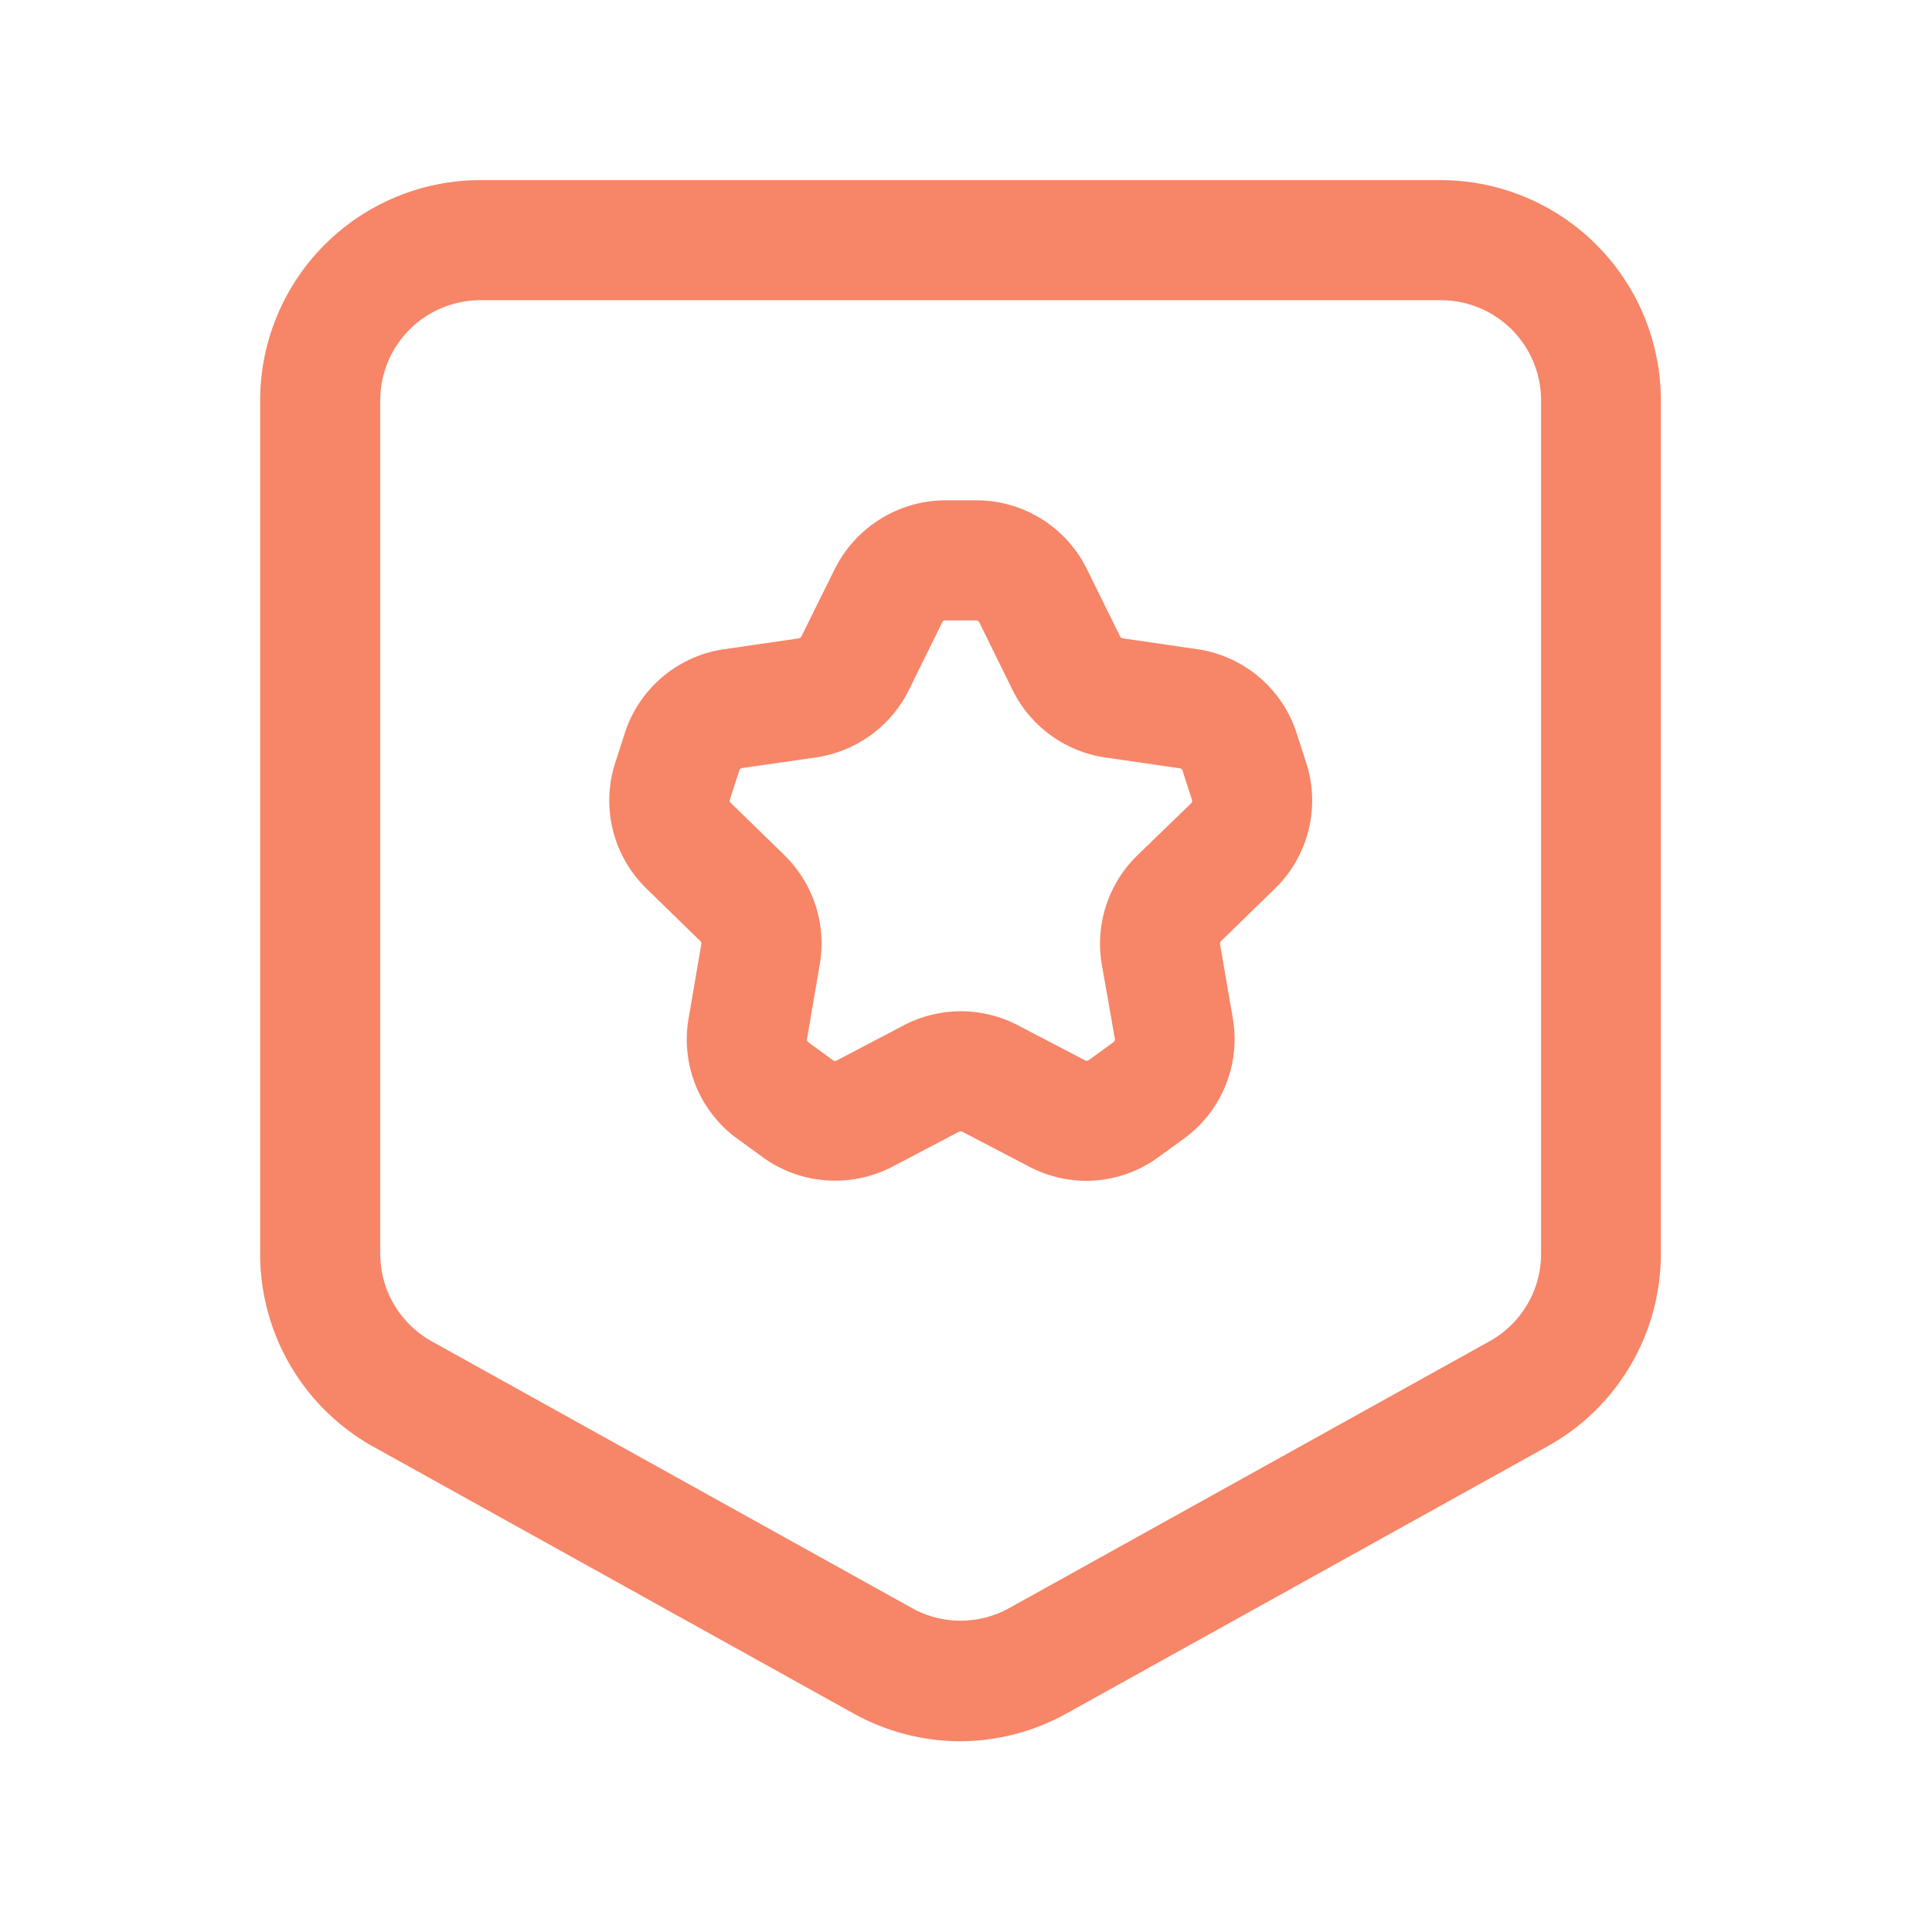 <svg id="Favorite_Bookmark_Star" data-name="Favorite, Bookmark, Star" xmlns="http://www.w3.org/2000/svg" width="26" height="26" viewBox="0 0 26 26">
  <g id="Group" transform="translate(0)">
    <g id="Group-2" data-name="Group" transform="translate(3.501 2.424)">
      <path id="Path" d="M8.676,20.259a2.968,2.968,0,0,1-1.439-.373L.773,16.295A2.966,2.966,0,0,1-.75,13.7V2.213A2.966,2.966,0,0,1,2.213-.75H15.141A2.966,2.966,0,0,1,18.1,2.213V13.7a2.962,2.962,0,0,1-1.525,2.59l-6.464,3.59A2.968,2.968,0,0,1,8.676,20.259ZM2.213.866A1.348,1.348,0,0,0,.866,2.213V13.7a1.349,1.349,0,0,0,.693,1.177l6.463,3.59a1.345,1.345,0,0,0,1.308,0l6.465-3.591a1.346,1.346,0,0,0,.693-1.177V2.213A1.348,1.348,0,0,0,15.141.866Z" transform="translate(0.75 0.75)" fill="#f78567"/>
      <path id="Path-2" data-name="Path" d="M5.668,8.408A1.667,1.667,0,0,1,4.9,8.217L4,7.747a.05.05,0,0,0-.044,0l-.893.469a1.674,1.674,0,0,1-.773.19,1.654,1.654,0,0,1-.977-.317L.98,7.847A1.651,1.651,0,0,1,.317,6.222l.171-1a.046.046,0,0,0-.013-.04l-.723-.705a1.652,1.652,0,0,1-.421-1.7l.127-.392A1.653,1.653,0,0,1,.8,1.253l1-.145a.047.047,0,0,0,.035-.027l.446-.9A1.671,1.671,0,0,1,3.772-.75h.413A1.658,1.658,0,0,1,5.675.172l.449.91a.046.046,0,0,0,.033.025l1,.146A1.654,1.654,0,0,1,8.5,2.385l.127.392a1.654,1.654,0,0,1-.421,1.7l-.724.705a.047.047,0,0,0-.013.041l.171.995a1.655,1.655,0,0,1-.662,1.626l-.334.242A1.649,1.649,0,0,1,5.668,8.408ZM3.979,6.126a1.671,1.671,0,0,1,.772.19l.9.47a.043.043,0,0,0,.048,0l.336-.244a.049.049,0,0,0,.018-.047L5.878,5.5a1.662,1.662,0,0,1,.478-1.472l.723-.7a.048.048,0,0,0,.012-.048l-.127-.392a.047.047,0,0,0-.039-.032l-1-.145A1.661,1.661,0,0,1,4.675,1.8L4.228.891A.05.05,0,0,0,4.184.866H3.772A.044.044,0,0,0,3.731.89L3.283,1.8a1.663,1.663,0,0,1-1.253.91l-1,.144A.046.046,0,0,0,1,2.883l-.127.392a.046.046,0,0,0,.011.047l.724.705A1.661,1.661,0,0,1,2.081,5.5l-.171,1a.045.045,0,0,0,.019.044l.334.243a.042.042,0,0,0,.051,0l.893-.469A1.672,1.672,0,0,1,3.979,6.126Z" transform="translate(5.449 5.059)" fill="#f78567"/>
    </g>
    <rect id="Rectangle" width="26" height="26" transform="translate(0)" fill="none"/>
  </g>
</svg>
